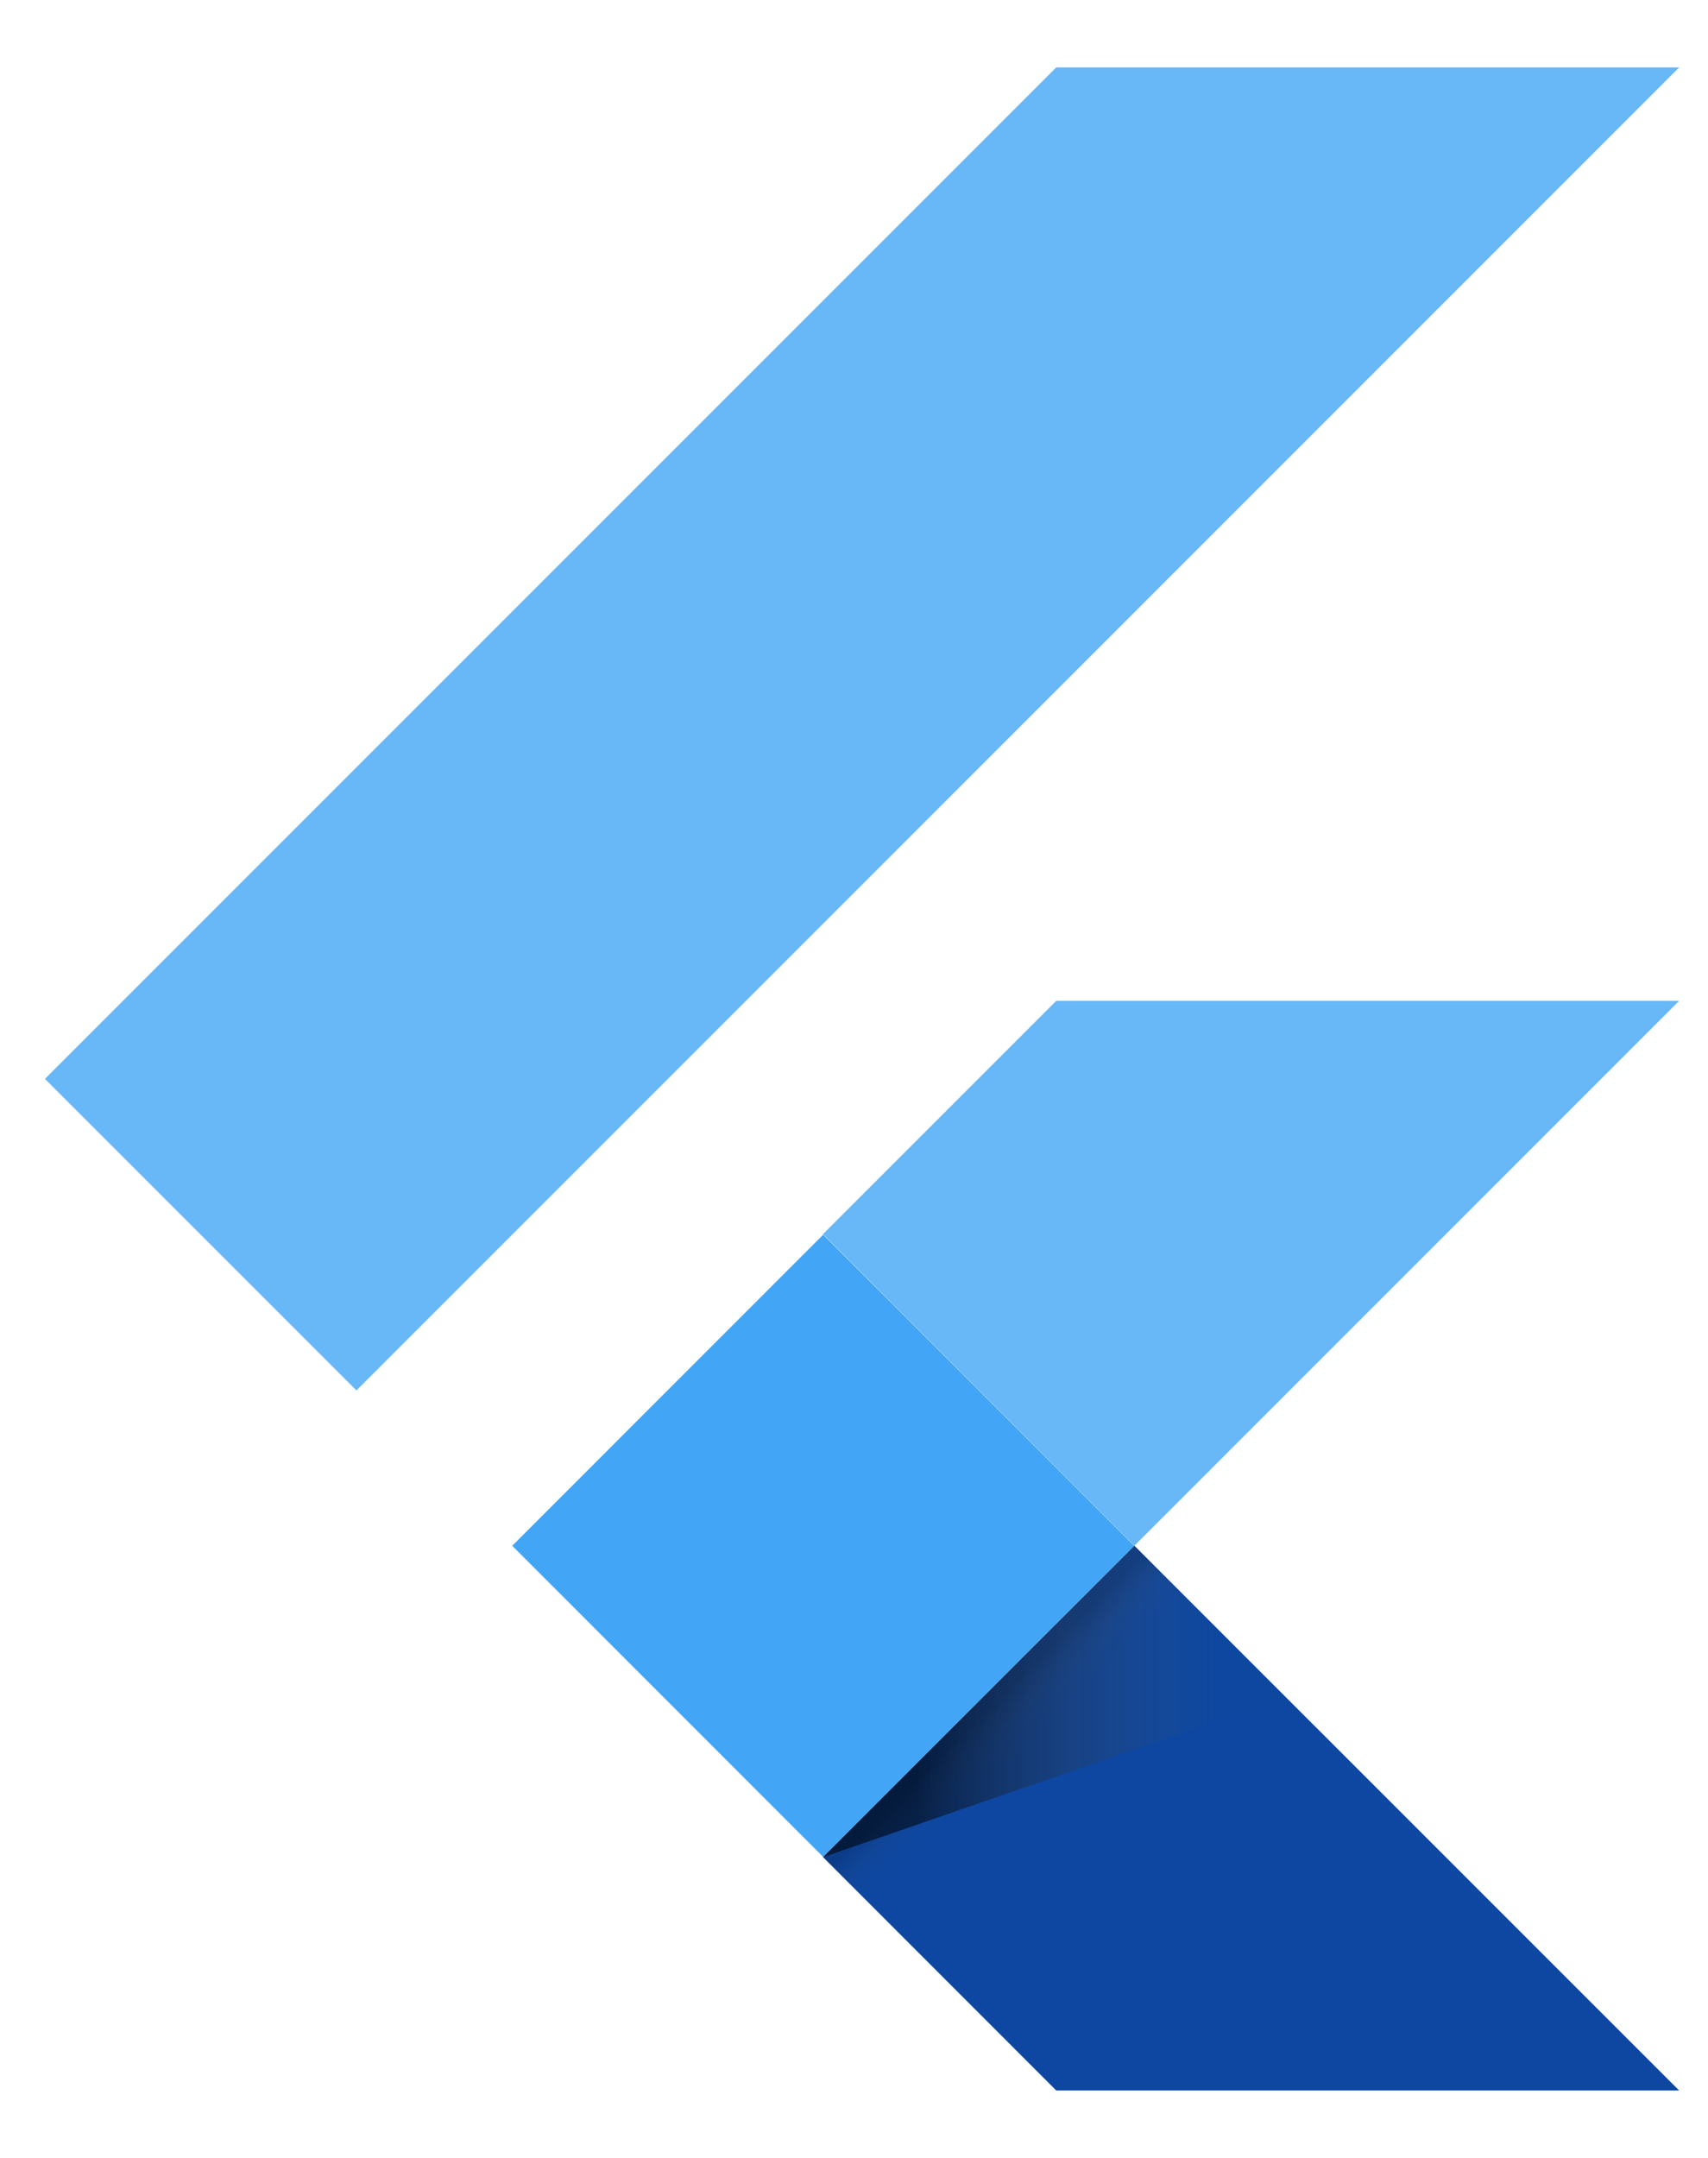 <svg width="19" height="24" viewBox="0 0 19 24" fill="none" xmlns="http://www.w3.org/2000/svg">
<g clip-path="url(#clip0_1239_13215)">
<path d="M3.965 15.464L0.5 11.999L11.75 0.75H18.679L3.965 15.464ZM18.679 11.131H11.75L9.155 13.726L12.619 17.191" fill="#42A5F5" fill-opacity="0.8"/>
<path d="M9.155 20.654L11.75 23.25H18.679L12.619 17.191" fill="#0D47A1"/>
<path d="M5.698 17.192L9.157 13.732L12.617 17.192L9.157 20.652L5.698 17.192Z" fill="#42A5F5"/>
<path d="M9.157 20.652L12.617 17.192L13.1 17.675L9.64 21.135L9.157 20.652Z" fill="url(#paint0_linear_1239_13215)"/>
<path d="M9.155 20.655L14.295 18.879L12.619 17.19" fill="url(#paint1_linear_1239_13215)"/>
</g>
<defs>
<linearGradient id="paint0_linear_1239_13215" x1="10.888" y1="18.921" x2="11.371" y2="19.404" gradientUnits="userSpaceOnUse">
<stop offset="0.2" stop-opacity="0.15"/>
<stop offset="0.85" stop-color="#616161" stop-opacity="0.01"/>
</linearGradient>
<linearGradient id="paint1_linear_1239_13215" x1="9.156" y1="18.922" x2="14.296" y2="18.922" gradientUnits="userSpaceOnUse">
<stop offset="0.2" stop-opacity="0.55"/>
<stop offset="0.85" stop-color="#616161" stop-opacity="0.01"/>
</linearGradient>
<clipPath id="clip0_1239_13215">
<rect width="18.281" height="22.5" fill="white" transform="translate(0.5 0.75)"/>
</clipPath>
</defs>
</svg>
